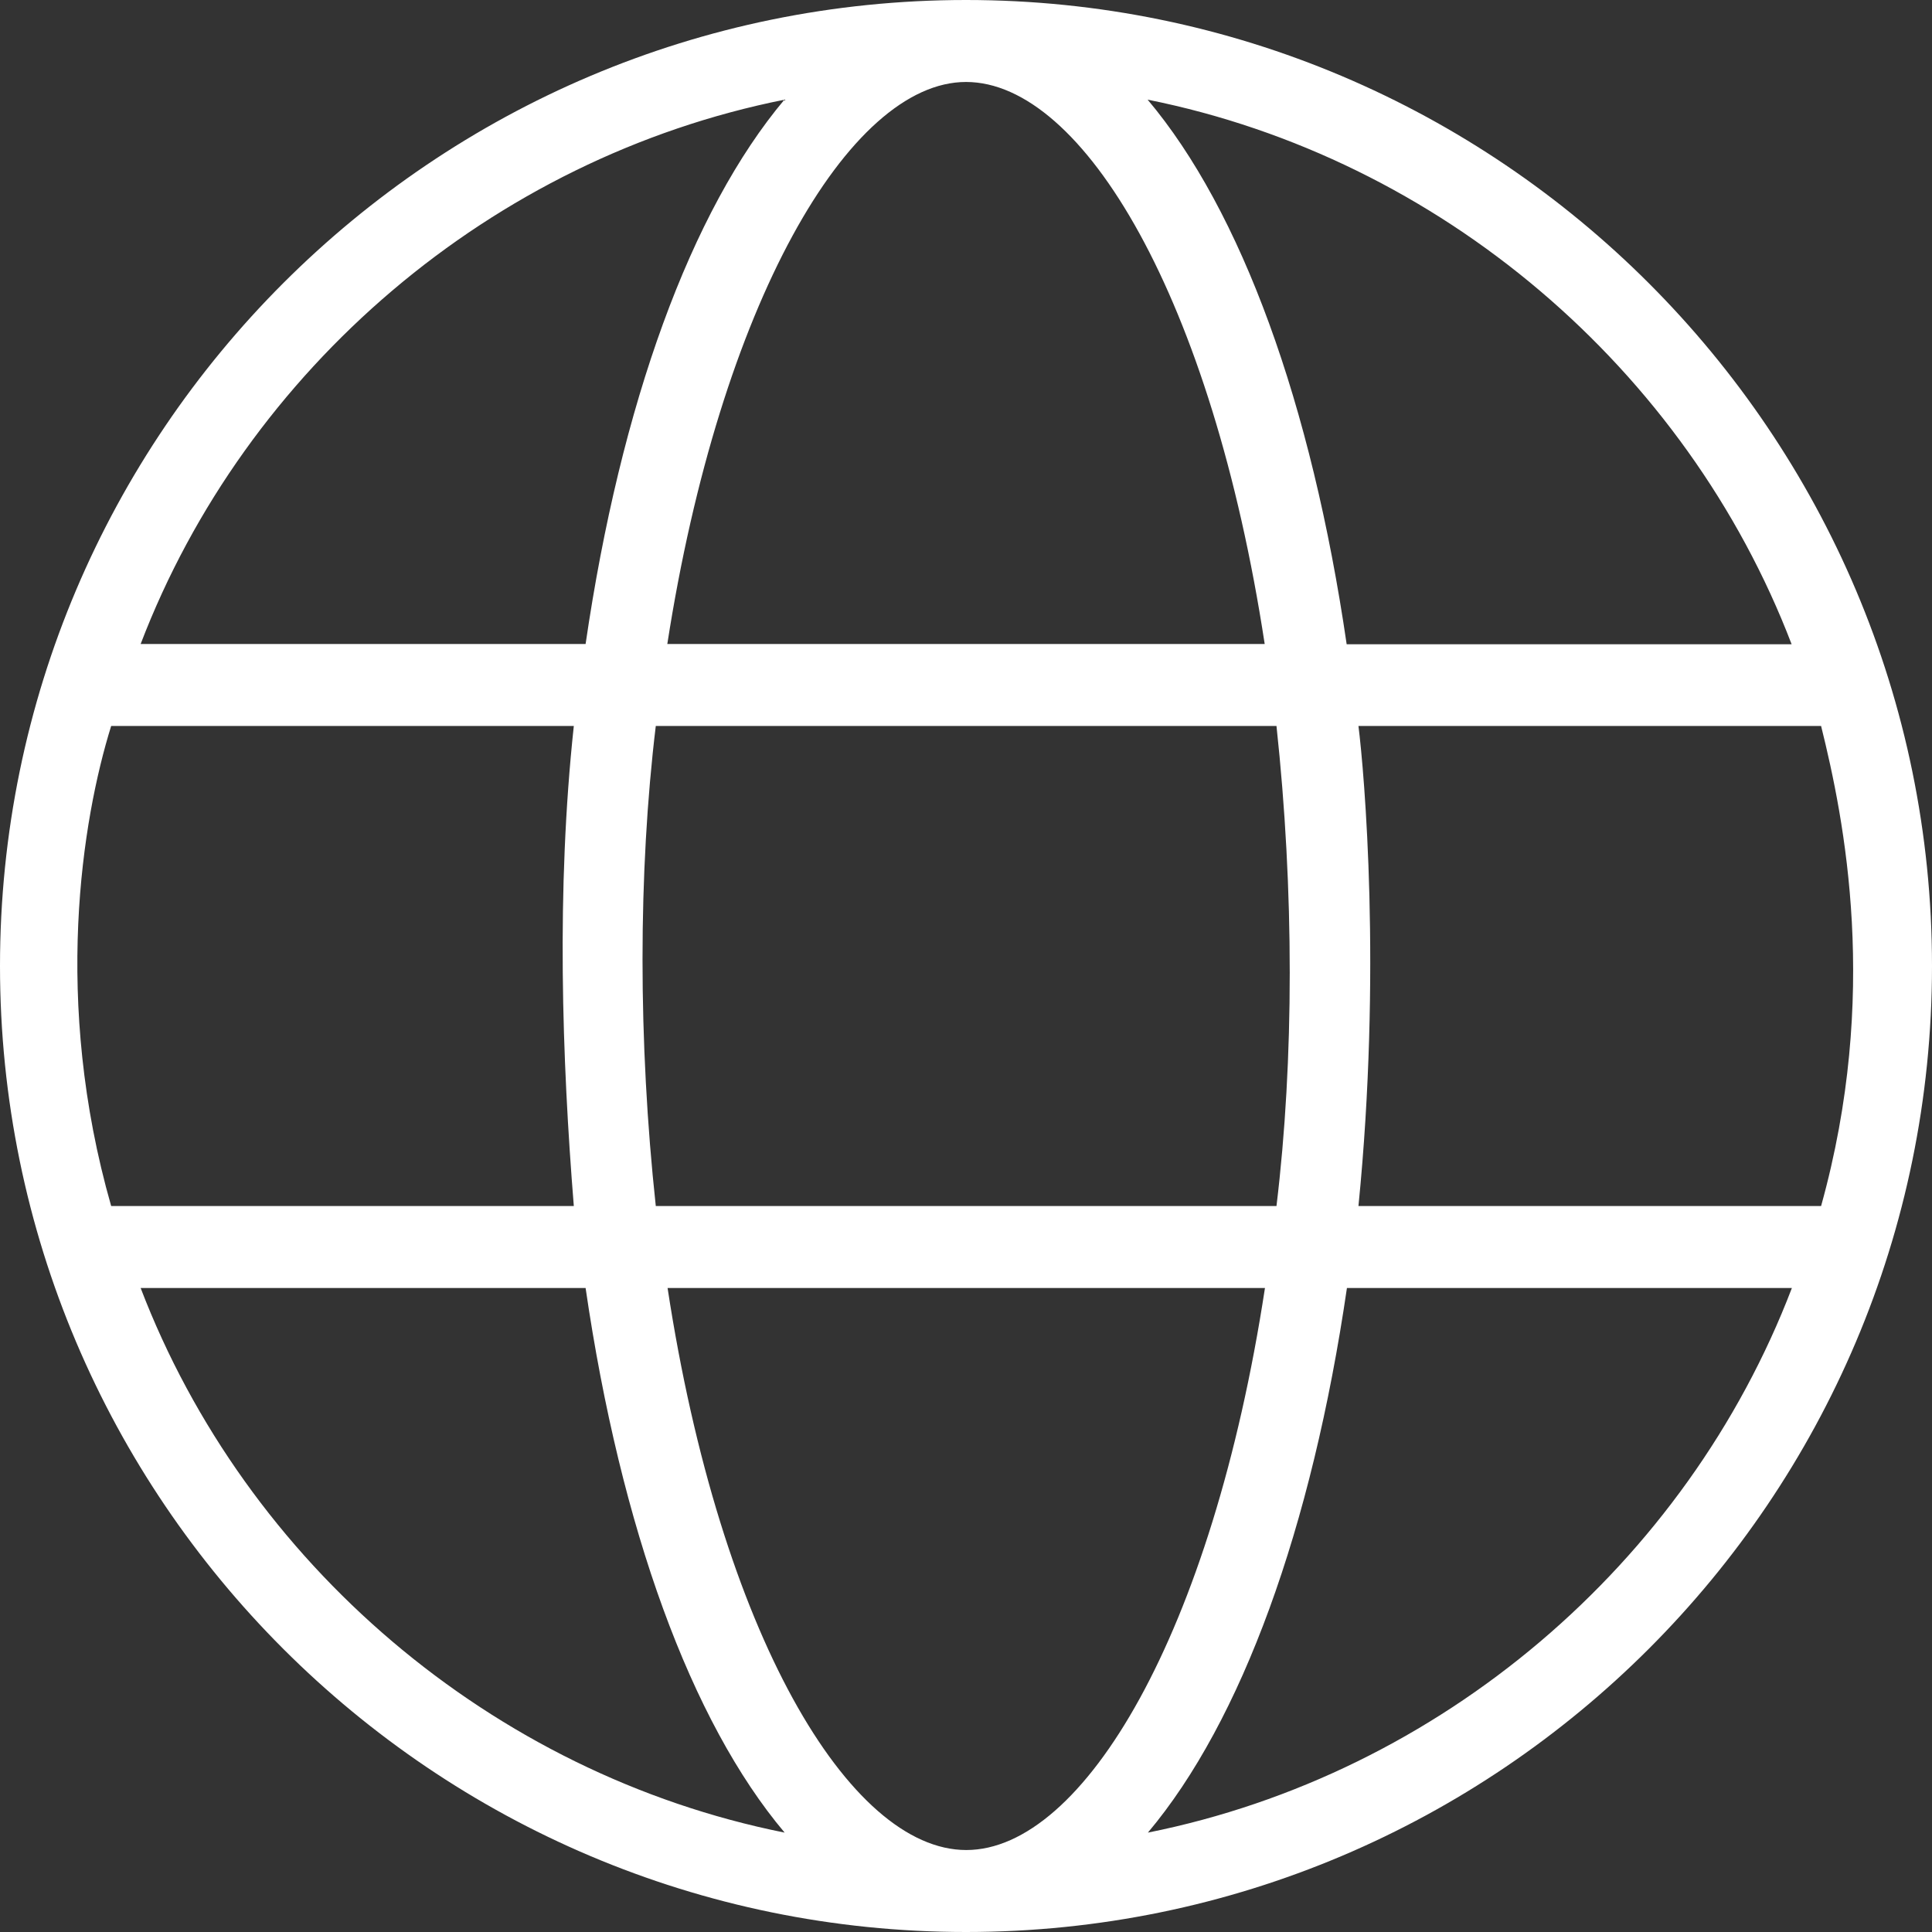 <svg xmlns="http://www.w3.org/2000/svg" id="Capa_1" data-name="Capa 1" viewBox="0 0 72.12 72.12"><rect x="0" y="0" width="72.12" height="72.12" fill="#333333" stroke="none"/><defs><style>      .cls-1 {        fill: #fff;        fill-rule: evenodd;      }    </style></defs><path class="cls-1" d="M36.06,0c19.89,0,36.06,16.17,36.06,36.06s-16.17,36.06-36.06,36.06S0,55.95,0,36.06,16.17,0,36.06,0h0Zm11.15,48.08H24.92c1.97,12.89,6.78,20.98,11.15,20.98s9.18-8.09,11.15-20.98m19.67,0h-16.61c-1.31,8.96-3.93,16.17-7.43,20.33,10.93-2.19,20.11-10.05,24.04-20.33m-45.02,0H5.25c3.93,10.27,13.11,18.14,24.04,20.33-3.5-4.15-6.12-11.36-7.43-20.33m-.44-20.98H4.15c-1.09,3.5-2.19,10.27,0,17.92H21.42c-.44-5.46-.66-11.8,0-17.92m26.23,0H24.48c-.66,5.46-.66,11.8,0,17.92h23.17c.66-5.46,.66-11.8,0-17.92m20.33,0h-17.27c.22,1.75,.87,9.18,0,17.92h17.27c2.19-7.87,.87-14.42,0-17.92M29.29,3.72C18.36,5.9,9.18,13.77,5.25,24.04H21.86c1.31-8.96,3.93-16.17,7.43-20.33m17.92,20.33c-1.97-12.89-6.78-20.98-11.15-20.98s-9.18,8.31-11.15,20.98h22.29ZM42.84,3.72c3.5,4.15,6.12,11.36,7.43,20.33h16.61c-3.93-10.27-13.11-18.14-24.04-20.33"></path></svg>